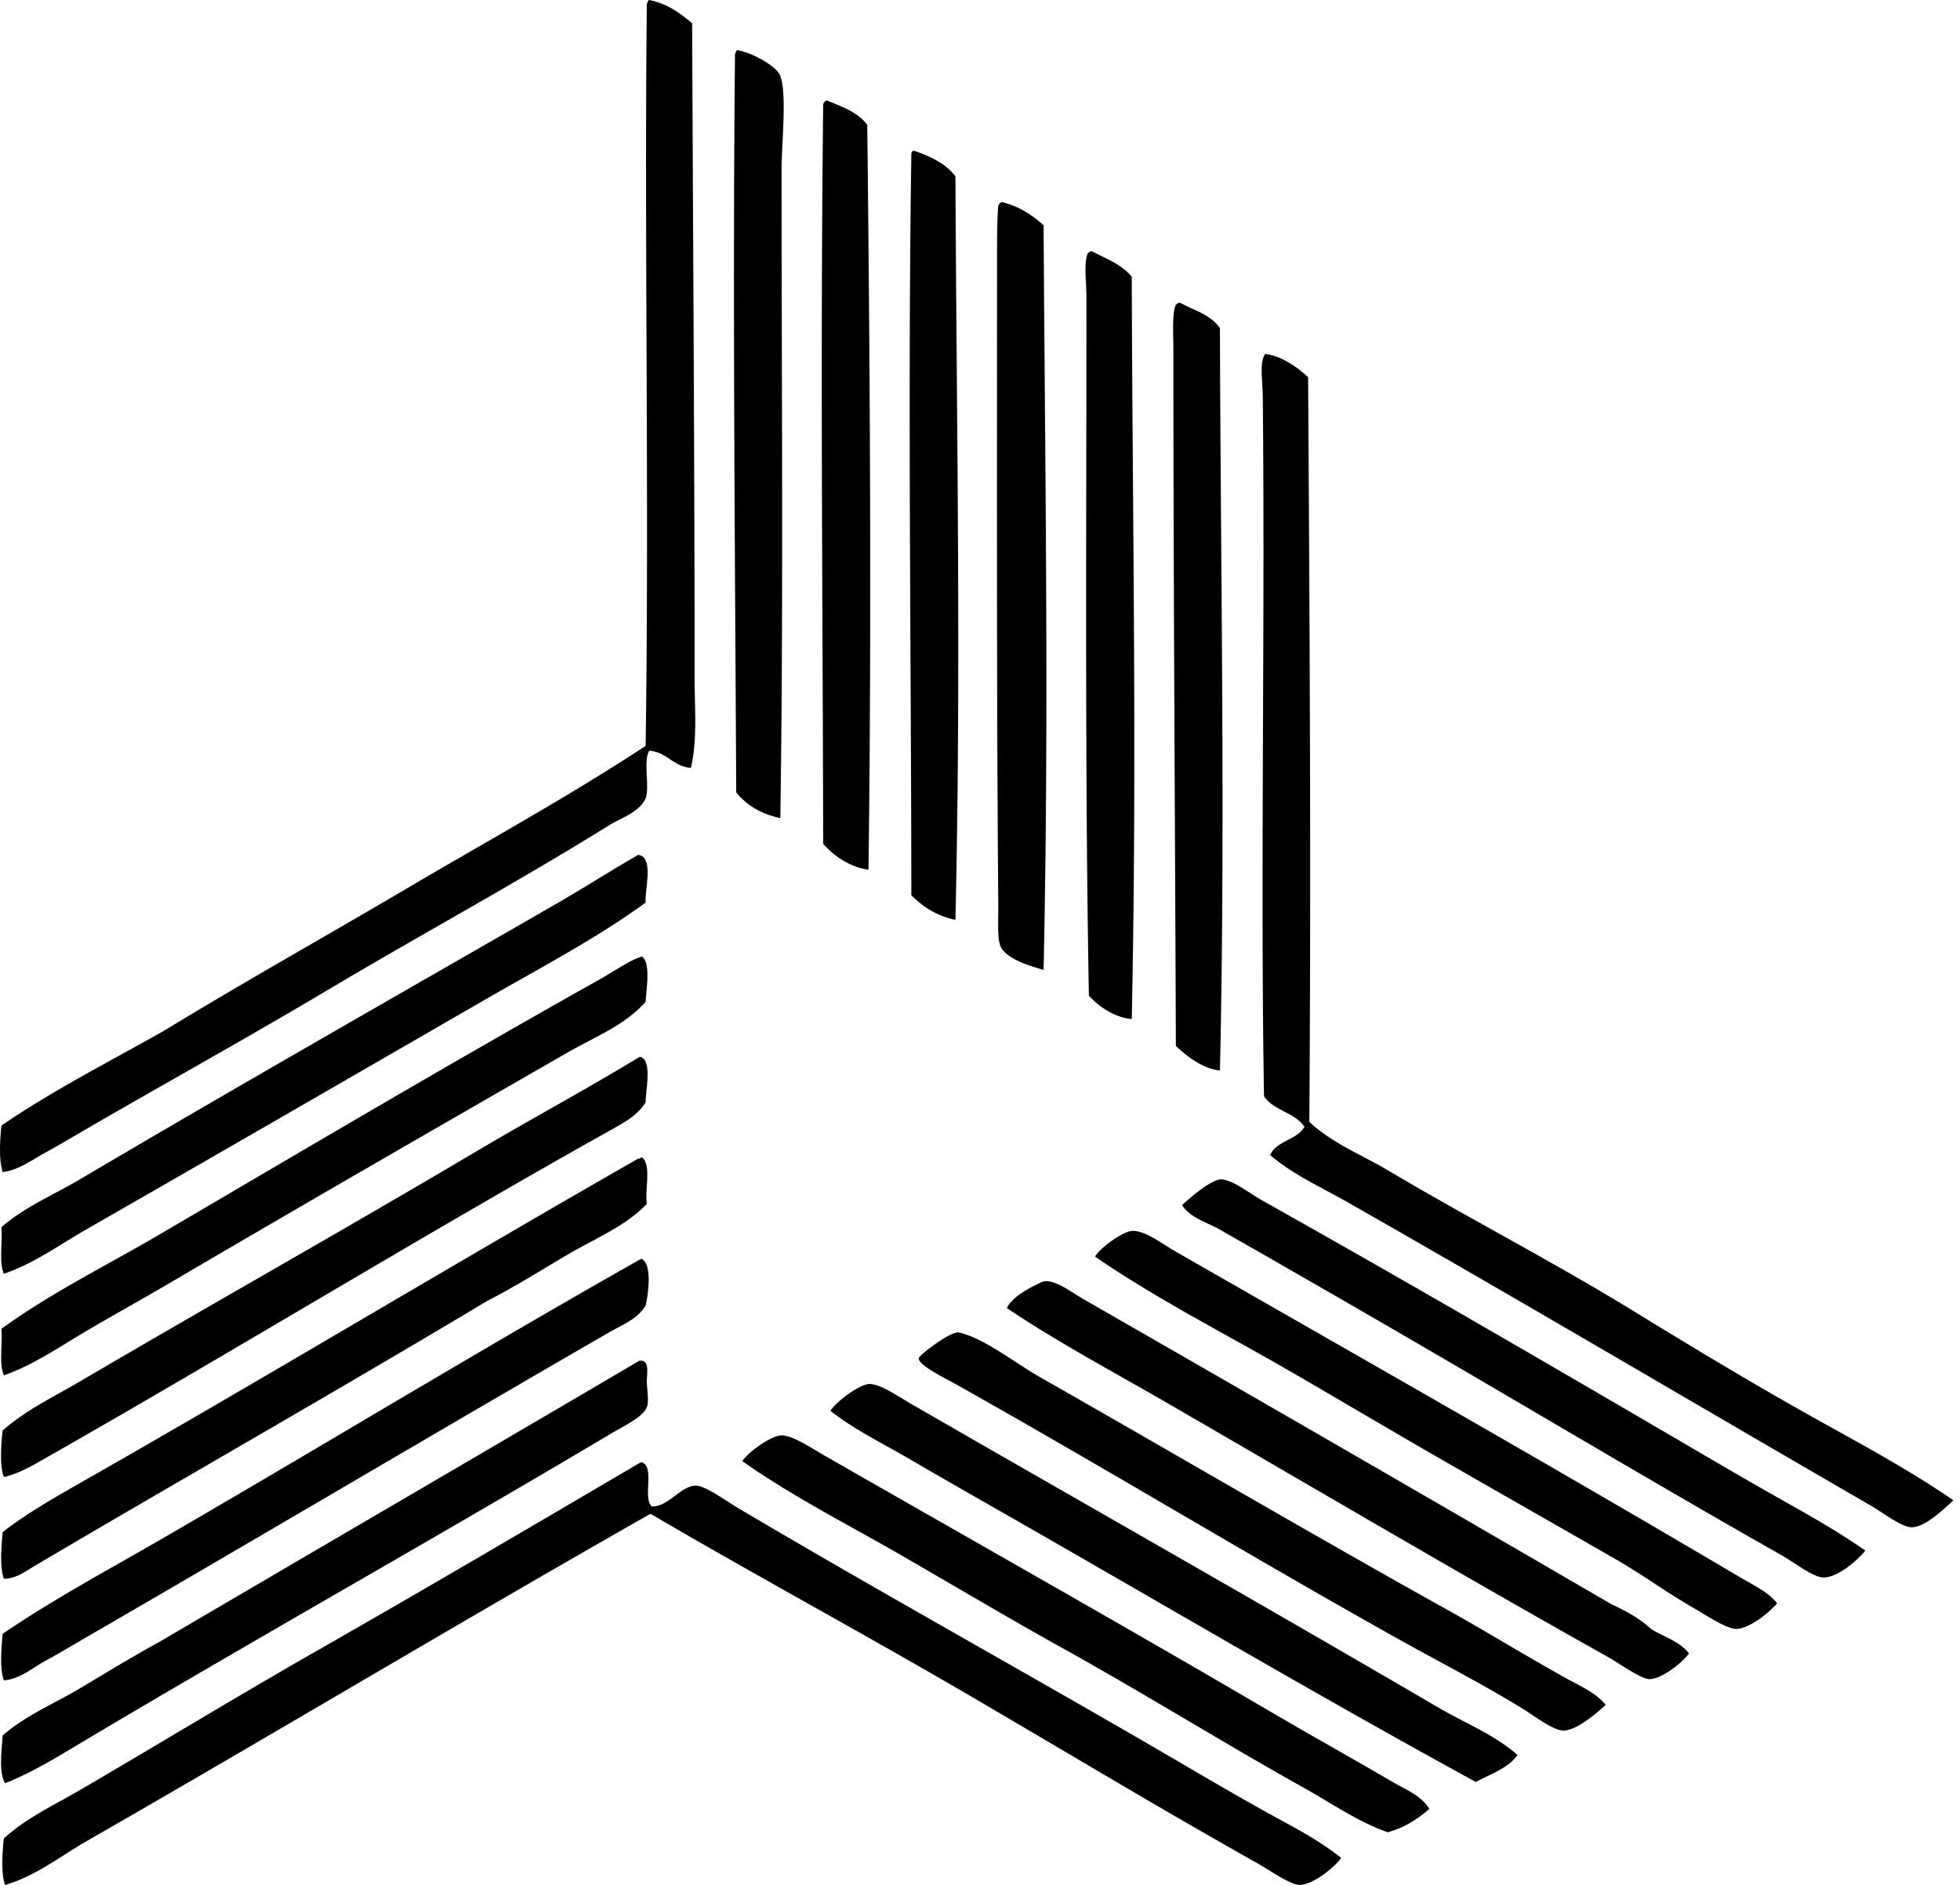 <svg xmlns="http://www.w3.org/2000/svg" width="208" height="200" fill="none" viewBox="0 0 208 200">
  <path fill="#000" fill-rule="evenodd" d="M68.902 0c1.944.393 3.272 1.404 4.55 2.467.092 22.295.26 46.664.26 69.526 0 3.183.317 6.428-.39 9.486-1.925-.155-2.492-1.665-4.42-1.82-.67 1.147.068 3.706-.387 5.067-.776 1.537-2.554 2.023-3.901 2.86-9.565 5.956-19.894 11.544-29.759 17.416-8.466 5.039-17.117 9.83-25.73 14.815-1.41.816-2.825 1.673-4.289 2.47-1.445.786-2.862 1.873-4.549 2.079-.417-1.258-.3-3.491-.13-4.936 5.365-3.687 11.37-6.737 17.155-10.007 8.448-5.148 17.153-10.017 25.73-15.075 8.548-5.04 17.258-9.803 25.473-15.204.393-26.44-.152-53.685.13-78.754.111-.105.076-.355.257-.39Zm9.356 5.326c1.431.214 4.15 1.648 4.552 2.73.72 1.955.13 7.33.13 9.874.003 23.328.206 47.127-.13 68.877-2.039-.43-3.576-1.363-4.68-2.73-.132-26.19-.387-53.007-.13-78.363.114-.103.076-.353.258-.388Zm9.488 5.33c1.627.67 3.327 1.266 4.29 2.597.29 25.85.468 53.428.13 79.017-1.817-.195-3.674-1.426-4.807-2.73-.052-26.42-.312-51.511 0-78.493.07-.19.2-.32.387-.39Zm9.229 5.328c1.77.613 3.396 1.37 4.418 2.73.117 25.912.613 52.593 0 78.885-2.017-.41-3.453-1.4-4.679-2.6-.021-25.917-.387-53.057 0-78.624-.005-.225.095-.336.26-.39Zm9.355 5.457c1.838.459 3.226 1.367 4.419 2.47.155 26.584.58 52.24 0 79.009-1.415-.439-3.877-1.098-4.549-2.467-.388-.792-.247-2.85-.26-4.55-.19-22.462-.133-47.574-.13-69.398 0-1.772.027-3.57.13-4.679a.659.659 0 0 1 .39-.385Zm9.489 5.198c1.539.797 3.247 1.431 4.286 2.73.078 26.757.569 51.53 0 78.754-1.714-.114-3.476-1.285-4.549-2.47-.431-23.19-.261-49.194-.261-74.072 0-1.82-.301-3.576.131-4.682.094-.12.238-.195.393-.26Zm9.355 5.459c1.516.824 3.367 1.31 4.289 2.73.062 25.374.586 52.856 0 78.754-1.765-.16-3.476-1.451-4.679-2.6-.082-23.773-.263-49.405-.263-73.815.003-1.78-.16-3.95.263-4.81a.941.941 0 0 1 .39-.26Zm13.645 7.928c.173 27.004.317 52.945.13 79.014 2.437 2.277 5.625 3.521 8.447 5.2 8.445 5.023 17.372 9.605 25.86 14.815 5.634 3.457 11.294 6.875 17.025 10.136 5.731 3.259 11.606 6.279 17.022 10.004-.875.773-2.887 2.825-4.419 2.86-1.035.024-3.125-1.591-4.418-2.34-18.56-10.738-36.775-21.511-55.361-32.098-2.863-1.632-5.894-2.968-8.315-5.066.686-1.524 2.847-1.573 3.638-2.991-.989-1.523-3.307-1.718-4.289-3.247-.39-23.177.122-49.877-.13-74.205-.019-1.714-.379-3.712.261-4.55 1.656.182 3.38 1.37 4.549 2.468ZM67.731 90.707c1.7.222.689 3.654.78 5.07-5.28 3.844-11.087 6.858-16.764 10.136-14.113 8.146-28.321 16.366-42.627 24.561-2.852 1.635-5.547 3.617-8.708 4.68-.545-1.188-.127-3.335-.26-4.937 2.456-2.158 5.536-3.427 8.317-5.07 16.55-9.778 33.651-19.511 50.552-29.238 2.93-1.686 5.877-3.578 8.71-5.202Zm.393 10.787c.97.672.453 3.533.39 4.807-2.19 2.483-5.391 3.722-8.186 5.327-14.13 8.108-28.463 16.38-42.628 24.691-2.846 1.67-5.728 3.256-8.577 4.937-2.814 1.662-5.574 3.581-8.708 4.679-.545-1.187-.128-3.337-.26-4.936 5.221-3.801 11.12-6.699 16.767-10.007 15.3-8.968 30.894-18.198 46.653-27.031 1.543-.862 3.218-2.066 4.55-2.467Zm-.13 10.656c1.25.44.513 3.554.518 4.807-.813 1.404-2.437 2.245-3.768 2.99-19.959 11.169-39.808 23.336-59.783 34.698-1.418.808-2.941 1.716-4.549 2.082-.466-1.147-.293-3.592-.13-4.939 2.434-2.153 5.39-3.557 8.187-5.197 13.872-8.147 28.124-16.15 42.105-24.434 5.75-3.408 11.632-6.564 17.285-10.004.049-.003.092-.003.135-.003Zm.13 10.657c1.03.786.299 3.337.518 4.936-2.266 2.375-5.433 3.638-8.314 5.33-2.83 1.657-5.666 3.449-8.578 4.937-15.802 9.472-31.922 18.619-47.955 28.072-1.022.602-2.109 1.461-3.38 1.429-.47-1.236-.26-3.497-.13-4.94 2.55-1.981 5.365-3.592 8.187-5.197 19.733-11.229 39.396-23.086 59.256-34.437.217.035.228-.122.396-.13Zm129.827 41.717c-.676.892-2.866 2.861-4.419 2.861-1.117 0-3.107-1.597-4.419-2.34-10.066-5.693-19.826-11.462-29.761-17.283a2668.677 2668.677 0 0 0-29.889-17.285c-1.412-.802-3.096-1.22-4.029-2.6.684-.634 3.208-2.876 4.289-2.73 1.299.177 2.887 1.483 4.419 2.34 15.77 8.846 31.567 18.058 46.914 27.031a565.506 565.506 0 0 0 8.577 4.937c2.852 1.597 5.704 3.248 8.318 5.069Zm-9.359 5.587c-.672.864-2.882 2.67-4.289 2.73-1.035.04-3.261-1.472-4.549-2.21-3.049-1.751-5.422-3.532-8.317-5.199-6.992-4.021-14.558-8.304-21.311-12.216-5.736-3.321-11.397-6.726-17.025-9.876-5.812-3.253-11.66-6.393-16.892-10.007.474-.87 2.958-2.729 4.029-2.729 1.347 0 3.095 1.377 4.549 2.209 20.074 11.505 40.179 22.905 59.91 34.568 1.35.799 2.887 1.502 3.895 2.73ZM68.124 133.592c1.106.612.678 3.749.39 4.936-.859 1.451-2.542 2.077-3.9 2.861-18.343 10.594-36.99 21.649-55.492 32.361-1.423.824-2.851 1.691-4.288 2.467-1.415.767-2.72 1.96-4.42 2.082-.468-1.237-.26-3.495-.13-4.937 5.368-3.668 11.148-6.756 16.768-10.006 16.89-9.776 33.787-20.067 50.942-29.759.044-.005.087-.005.13-.005Zm111.11 41.846c-.569.857-2.836 2.719-4.159 2.73-.94.008-3.147-1.629-4.419-2.34-15.769-8.84-31.396-18.047-46.913-27.031-5.766-3.337-11.622-6.447-16.892-10.003.585-1.231 2.51-2.194 3.638-2.73 1.168-.559 3.112.995 4.549 1.819 18.269 10.472 38.385 22.1 56.011 32.361 1.543.707 2.996 1.507 4.159 2.6 1.364.84 3.08 1.333 4.026 2.594Zm-8.835 5.46c-.751.702-2.998 2.684-4.419 2.73-1.12.035-3.142-1.556-4.419-2.34-4.248-2.61-8.851-4.963-12.994-7.279-15.826-8.835-31.119-18.142-47.173-27.161-.982-.55-3.907-1.955-3.899-2.73.003-.293 3.427-2.933 4.286-2.73 2.765.659 5.804 3.156 8.708 4.807 14.487 8.244 28.663 16.572 43.015 24.564 4.348 2.418 8.483 4.988 12.866 7.406 1.407.781 2.999 1.459 4.029 2.733ZM67.994 144.38c1.009-.041.613 1.499.648 2.339.044.982.236 1.96 0 2.597-.382 1.036-2.497 2.028-3.898 2.86-18.478 10.988-37.073 21.398-55.494 32.359-2.86 1.702-5.652 3.47-8.705 4.679-.7-1.084-.358-3.584-.263-5.067 2.429-2.128 5.503-3.386 8.317-5.067 2.795-1.672 5.604-3.378 8.448-4.939 16.922-9.933 33.895-19.815 50.812-29.761h.135Zm93.047 41.842c-1.003 1.423-2.852 2.001-4.419 2.86-17.408-9.507-34.389-19.568-51.593-29.371-2.863-1.632-5.71-3.269-8.575-4.936-2.79-1.624-5.758-3.061-8.317-5.067.488-.908 3.145-2.885 4.159-2.86 1.209.03 3.122 1.391 4.548 2.207 18.611 10.713 37.339 21.335 55.749 32.1 2.901 1.697 6.029 2.912 8.448 5.067Zm-9.356 5.722c-1.236 1.063-2.608 1.987-4.419 2.47-3.177-1.112-5.929-3.056-8.838-4.68-8.51-4.752-16.968-10.022-25.6-14.815-5.779-3.21-11.443-6.582-17.155-9.879-5.668-3.272-11.549-6.224-16.892-10.003.518-.871 3.047-2.736 4.159-2.73 1.225.005 3.24 1.385 4.679 2.209 15.713 9.003 31.802 18.069 47.304 27.159 4.286 2.516 8.542 4.871 12.863 7.406 1.37.808 3.064 1.44 3.899 2.863Zm-83.561-36.782c1.397.51.055 3.763 1.039 4.679 1.74.079 3.069-2.188 4.681-2.206.976-.014 3.2 1.618 4.417 2.339 15.64 9.264 31.615 18.058 47.173 27.161 2.866 1.676 5.737 3.354 8.578 4.937 2.866 1.6 5.818 3.055 8.315 5.067-.6.889-2.934 2.863-4.417 2.863-.986 0-3.234-1.602-4.551-2.34-9.904-5.563-20.219-11.76-29.886-17.415-11.801-6.9-23.407-13.154-34.44-19.622-20.1 11.418-39.711 23.192-59.78 34.698-2.847 1.634-5.482 3.754-8.705 4.681-.47-1.146-.296-3.592-.133-4.939 2.41-2.19 5.392-3.565 8.19-5.197 8.317-4.853 16.721-9.974 25.212-14.815 11.454-6.531 22.867-13.252 34.177-19.885.044-.006.087-.006.13-.006Z" clip-rule="evenodd"/>
</svg>
